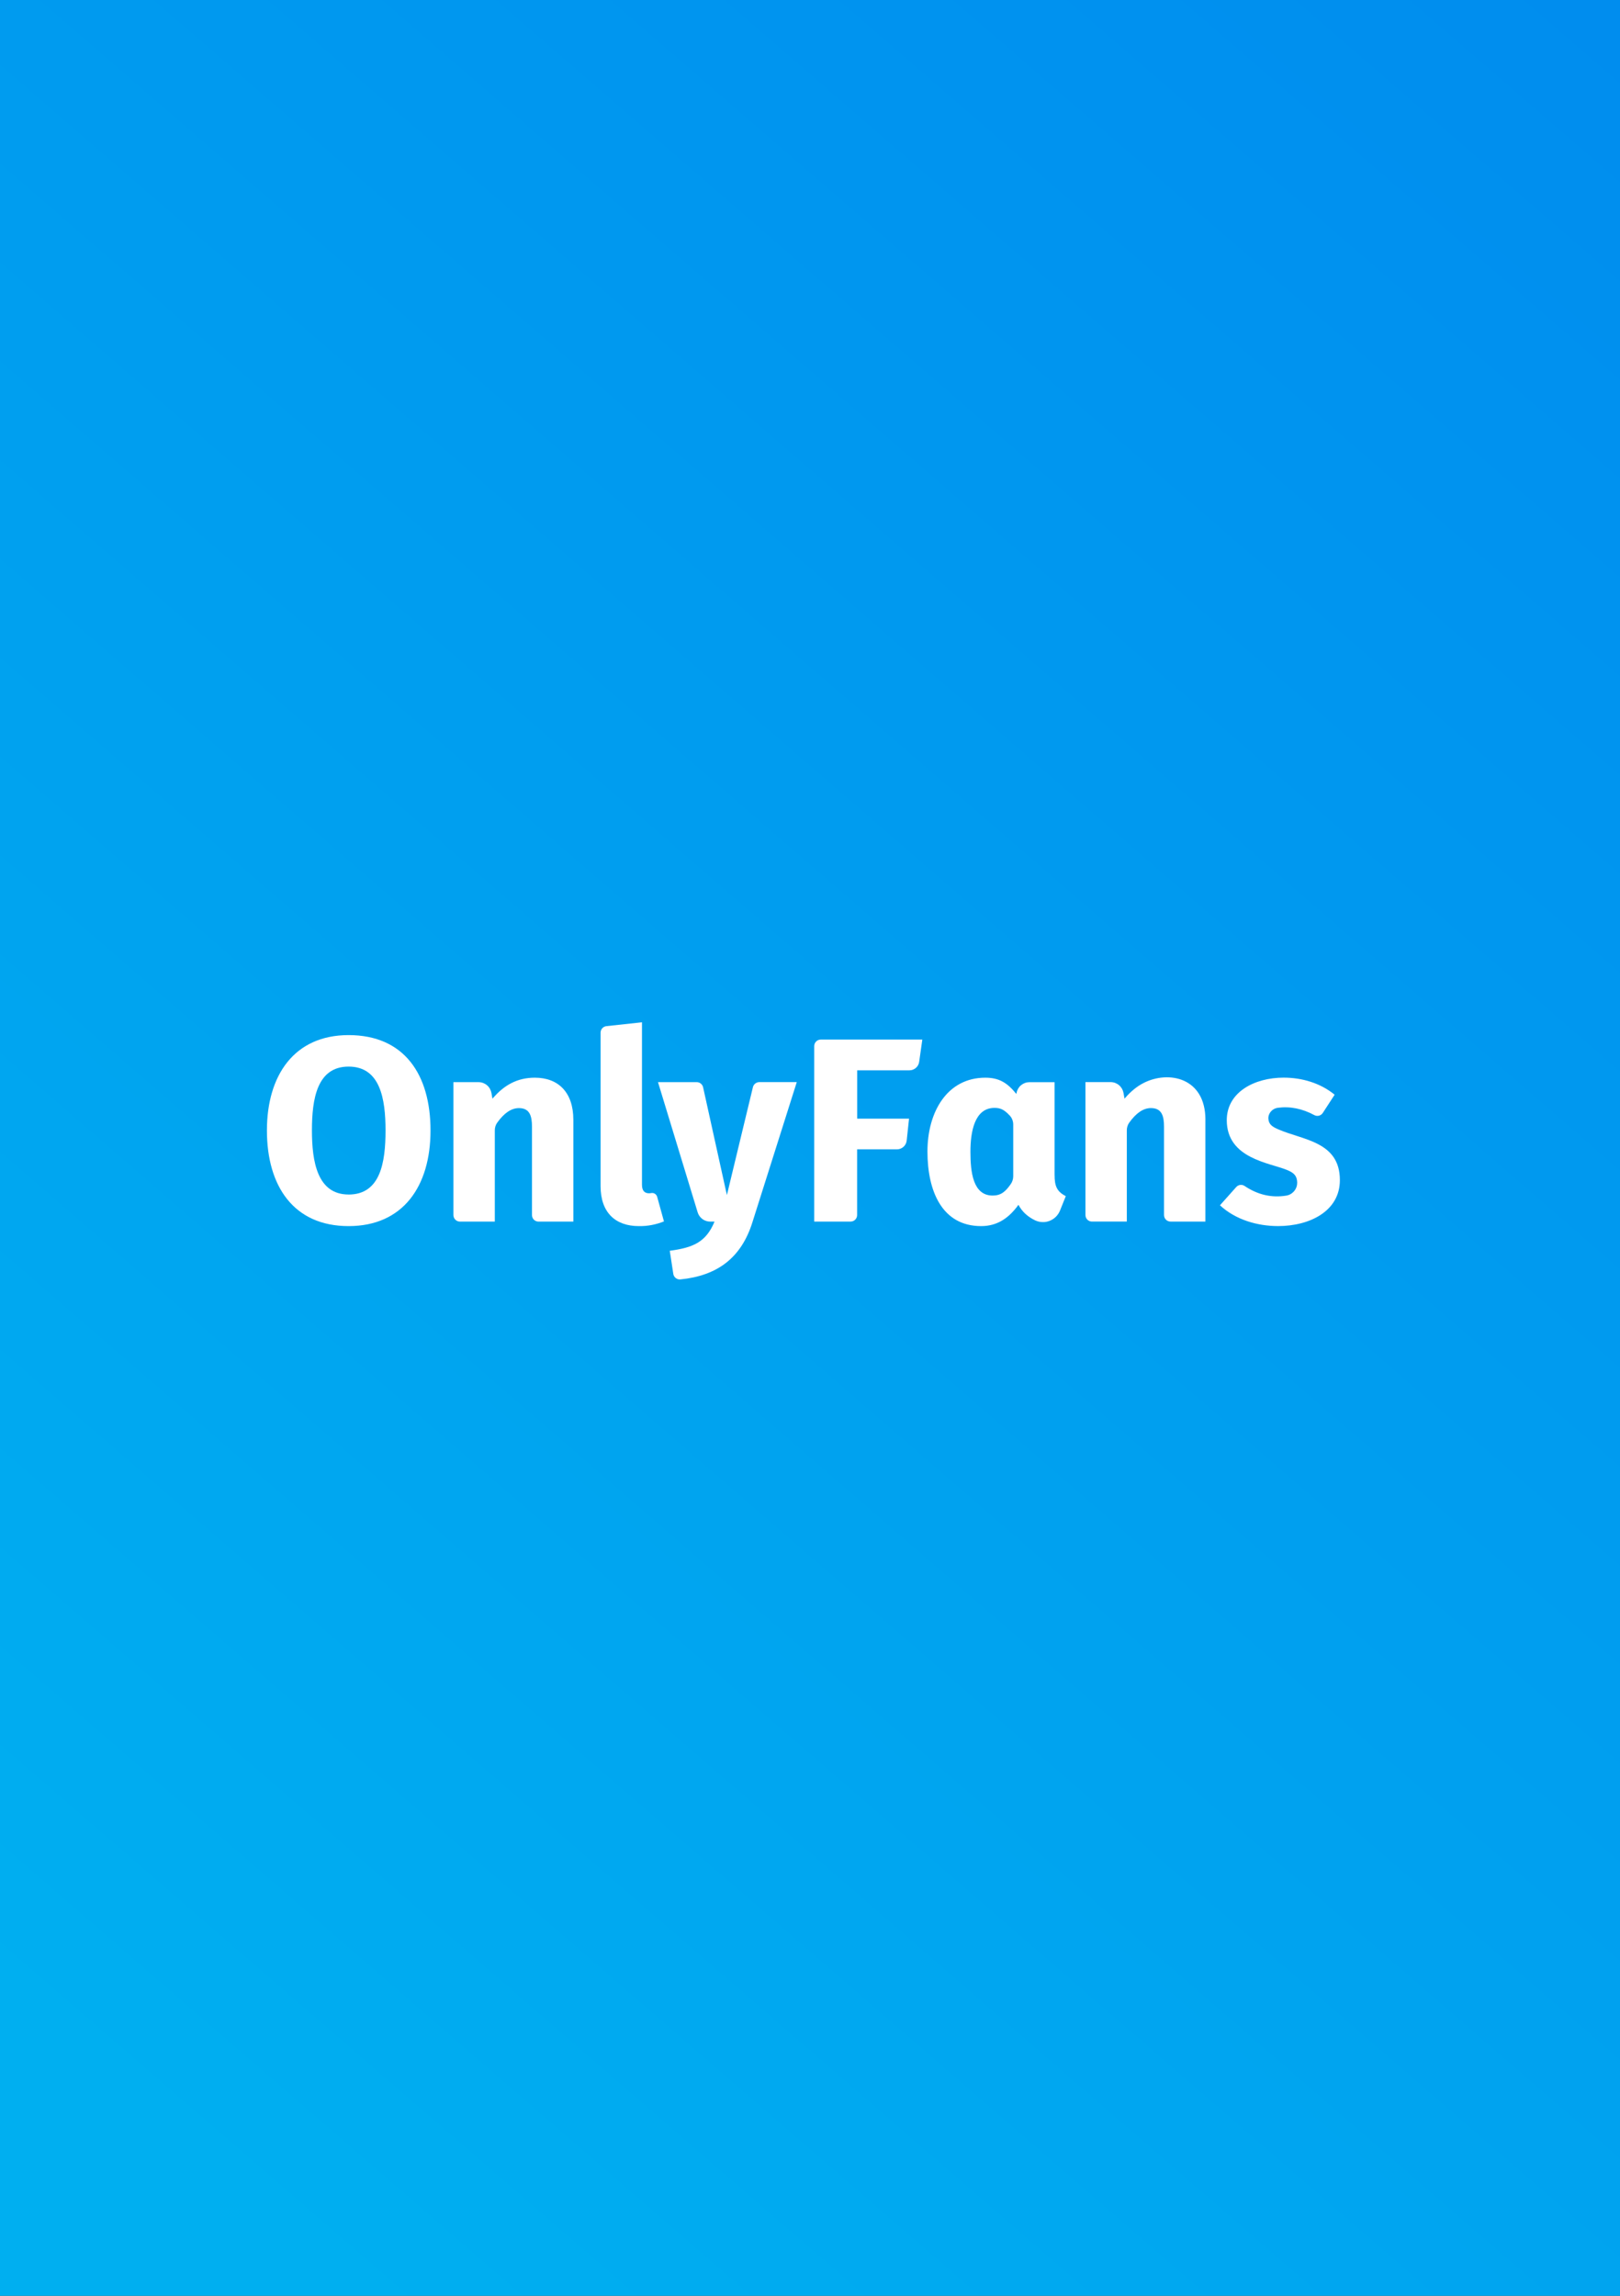 <?xml version="1.0" encoding="utf-8"?>
<!-- Generator: Adobe Illustrator 26.3.1, SVG Export Plug-In . SVG Version: 6.00 Build 0)  -->
<svg version="1.2" baseProfile="tiny" xmlns="http://www.w3.org/2000/svg" xmlns:xlink="http://www.w3.org/1999/xlink" x="0px"
	 y="0px" viewBox="0 0 60 85" overflow="visible" xml:space="preserve">
<rect x="0" y="0" width="60" height="85" fill="#333333" stroke="none"/>
<g id="фоны">
	
		<linearGradient id="OnlyFans_00000036246366270388853780000012694669939904544135_" gradientUnits="userSpaceOnUse" x1="1.699" y1="75.211" x2="75.925" y2="-10.581">
		<stop  offset="0" style="stop-color:#00AFF0"/>
		<stop  offset="1" style="stop-color:#0086EE"/>
	</linearGradient>
	<rect id="OnlyFans" fill="url(#OnlyFans_00000036246366270388853780000012694669939904544135_)" width="60" height="85"/>
</g>
<g id="лого">
	<g id="onlyfans">
		<path fill="#FFFFFF" d="M15.945,41.856c0,2.062-1.015,3.54-3.034,3.54
			c-2.034,0-3.025-1.48-3.025-3.541c0-2.037,1.007-3.531,3.025-3.531
			c2.061,0,3.035,1.459,3.034,3.533V41.856z M12.911,44.227
			c1.179,0,1.368-1.188,1.368-2.373c0-1.178-0.2-2.364-1.368-2.364
			s-1.358,1.194-1.358,2.363c0,1.161,0.202,2.373,1.358,2.373V44.227z
			 M21.235,41.456v3.773h-1.29c-0.032,0-0.063-0.006-0.093-0.018
			c-0.03-0.012-0.056-0.03-0.079-0.053c-0.022-0.022-0.041-0.05-0.052-0.079
			c-0.012-0.029-0.018-0.061-0.018-0.093v-3.268c0-0.399-0.083-0.691-0.484-0.691
			c-0.28,0-0.55,0.182-0.809,0.547c-0.028,0.04-0.049,0.084-0.063,0.131
			c-0.007,0.023-0.012,0.047-0.016,0.071c-0.003,0.024-0.005,0.048-0.005,0.073
			v3.38h-1.29c-0.032,0-0.063-0.006-0.093-0.018
			c-0.03-0.012-0.056-0.03-0.079-0.053c-0.045-0.046-0.071-0.107-0.071-0.172
			v-4.92h0.931c0.056,0,0.113,0.01,0.166,0.029
			c0.053,0.02,0.102,0.048,0.146,0.085s0.08,0.081,0.108,0.13
			c0.028,0.05,0.047,0.103,0.058,0.159l0.037,0.21
			c0.422-0.498,0.914-0.778,1.57-0.778c0.863,0,1.425,0.535,1.426,1.556
			L21.235,41.456z M24.191,44.172c0.024,0.005,0.046,0.014,0.066,0.027
			c0.02,0.013,0.037,0.03,0.052,0.05c0.014,0.02,0.024,0.041,0.031,0.064
			l0.251,0.909c-0.074,0.03-0.149,0.056-0.225,0.078
			c-0.076,0.022-0.153,0.041-0.232,0.056c-0.078,0.015-0.157,0.025-0.236,0.032
			c-0.079,0.007-0.159,0.009-0.238,0.008c-0.867,0-1.416-0.502-1.416-1.478v-5.685
			c0-0.06,0.022-0.118,0.062-0.162c0.02-0.022,0.043-0.041,0.07-0.054
			c0.026-0.014,0.055-0.022,0.085-0.025l1.316-0.142v6.01
			c-0.001,0.214,0.087,0.321,0.262,0.321c0.007,0,0.014-0.001,0.021-0.001
			c0.007-0.001,0.014-0.001,0.021-0.002c0.007-0.001,0.014-0.001,0.02-0.003
			c0.007-0.001,0.014-0.002,0.02-0.003c0.024-0.004,0.047-0.003,0.071,0.001
			H24.191z M29.51,40.065l-1.638,5.174c-0.417,1.345-1.316,1.995-2.674,2.131
			c-0.031,0.003-0.061-0.001-0.09-0.009c-0.029-0.009-0.056-0.023-0.081-0.042
			c-0.024-0.019-0.044-0.042-0.06-0.069c-0.016-0.026-0.025-0.056-0.03-0.086
			l-0.131-0.855c0.871-0.115,1.344-0.322,1.658-1.08h-0.164
			c-0.052,0-0.102-0.009-0.151-0.025s-0.095-0.04-0.136-0.071
			c-0.041-0.031-0.077-0.068-0.107-0.11c-0.03-0.042-0.052-0.089-0.067-0.138
			l-1.469-4.82h1.434c0.027,0,0.054,0.005,0.081,0.014
			c0.026,0.009,0.05,0.022,0.071,0.04c0.021,0.017,0.039,0.038,0.054,0.061
			c0.014,0.023,0.025,0.049,0.031,0.076l0.881,3.991l0.964-3.996
			c0.006-0.026,0.017-0.052,0.032-0.074c0.014-0.023,0.033-0.043,0.054-0.06
			c0.021-0.017,0.045-0.03,0.071-0.039c0.026-0.009,0.052-0.014,0.079-0.014
			h1.389L29.51,40.065z"/>
		<path fill="#FFFFFF" d="M30.174,38.64c0.012-0.029,0.03-0.056,0.052-0.079
			c0.022-0.022,0.05-0.041,0.079-0.053s0.061-0.018,0.093-0.018h3.762
			l-0.117,0.826c-0.006,0.043-0.02,0.085-0.041,0.123
			c-0.021,0.038-0.048,0.072-0.081,0.1c-0.033,0.028-0.071,0.051-0.111,0.066
			s-0.083,0.023-0.127,0.023h-1.936v1.79h1.921l-0.087,0.811
			c-0.005,0.044-0.018,0.088-0.038,0.127c-0.02,0.04-0.047,0.075-0.081,0.105
			c-0.033,0.03-0.071,0.053-0.113,0.069c-0.041,0.016-0.085,0.024-0.13,0.024
			h-1.474v2.431c0,0.032-0.006,0.064-0.018,0.093s-0.03,0.056-0.052,0.079
			c-0.022,0.022-0.05,0.041-0.079,0.053c-0.029,0.012-0.061,0.018-0.093,0.018
			h-1.347v-6.496c0-0.032,0.006-0.064,0.018-0.093L30.174,38.64z M39.059,43.498
			c0,0.397,0.071,0.614,0.415,0.788l-0.215,0.535
			c-0.035,0.086-0.087,0.165-0.153,0.23s-0.145,0.117-0.232,0.151
			c-0.087,0.034-0.179,0.05-0.272,0.045c-0.093-0.003-0.184-0.026-0.268-0.066
			c-0.256-0.125-0.471-0.304-0.613-0.573c-0.338,0.463-0.756,0.788-1.383,0.788
			c-1.451,0-1.988-1.302-1.988-2.762c0-1.465,0.73-2.733,2.143-2.733
			c0.524,0,0.826,0.201,1.15,0.603l0.009-0.047
			c0.022-0.11,0.081-0.209,0.168-0.28c0.043-0.035,0.092-0.063,0.144-0.082
			c0.052-0.019,0.108-0.028,0.163-0.028h0.931v3.433L39.059,43.498z M37.436,43.839
			c0.014-0.02,0.027-0.042,0.038-0.064c0.011-0.022,0.02-0.045,0.028-0.069
			c0.007-0.024,0.014-0.048,0.018-0.073s0.006-0.05,0.007-0.075v-1.925
			c0-0.031-0.003-0.061-0.009-0.091c-0.006-0.03-0.014-0.059-0.025-0.088
			c-0.022-0.057-0.055-0.109-0.097-0.153c-0.203-0.214-0.335-0.282-0.562-0.282
			c-0.739,0-0.892,0.882-0.892,1.623s0.088,1.623,0.824,1.623
			c0.303,0,0.474-0.142,0.671-0.427L37.436,43.839z M44.644,41.455v3.773h-1.29
			c-0.032,0-0.063-0.006-0.093-0.018c-0.03-0.012-0.056-0.03-0.079-0.053
			c-0.022-0.022-0.041-0.05-0.052-0.079c-0.012-0.029-0.018-0.061-0.018-0.093
			v-3.268c0-0.399-0.084-0.691-0.485-0.691c-0.28,0-0.55,0.182-0.809,0.547
			c-0.028,0.04-0.049,0.084-0.063,0.131c-0.007,0.023-0.012,0.047-0.016,0.071
			c-0.003,0.024-0.005,0.048-0.005,0.073v3.38h-1.29
			c-0.032,0-0.063-0.006-0.093-0.018c-0.03-0.012-0.056-0.03-0.079-0.053
			c-0.022-0.022-0.041-0.05-0.052-0.079c-0.012-0.029-0.018-0.061-0.018-0.093
			v-4.921h0.931c0.056,0,0.113,0.01,0.166,0.029
			c0.053,0.02,0.102,0.048,0.146,0.085s0.08,0.081,0.109,0.13
			c0.028,0.05,0.047,0.103,0.058,0.159l0.037,0.21
			c0.22-0.259,0.457-0.454,0.712-0.583c0.921-0.467,2.283-0.2,2.284,1.362
			L44.644,41.455z M49.625,43.693c0,1.154-1.125,1.702-2.288,1.702
			c-0.774,0-1.581-0.238-2.153-0.77l0.601-0.674
			c0.018-0.022,0.041-0.039,0.066-0.053c0.025-0.014,0.052-0.022,0.08-0.026
			c0.028-0.004,0.057-0.003,0.084,0.003c0.028,0.006,0.054,0.017,0.078,0.033
			c0.489,0.329,1.006,0.448,1.551,0.358c0.056-0.009,0.11-0.029,0.159-0.058
			c0.099-0.057,0.175-0.148,0.213-0.256c0.019-0.054,0.028-0.111,0.028-0.168
			c-0.007-0.258-0.125-0.363-0.378-0.467c-0.648-0.268-2.23-0.423-2.23-1.843
			c0-1.038,1.025-1.575,2.104-1.575c0.68,0,1.359,0.197,1.891,0.632l-0.437,0.672
			c-0.016,0.025-0.036,0.047-0.06,0.064c-0.024,0.018-0.05,0.031-0.079,0.039
			c-0.028,0.008-0.058,0.01-0.088,0.007c-0.029-0.003-0.058-0.012-0.084-0.025
			c-0.448-0.242-0.901-0.333-1.357-0.273c-0.199,0.026-0.359,0.199-0.349,0.4
			c0.011,0.221,0.153,0.305,0.368,0.399C48.258,42.213,49.624,42.262,49.625,43.693
			L49.625,43.693z"/>
	</g>
</g>
</svg>
